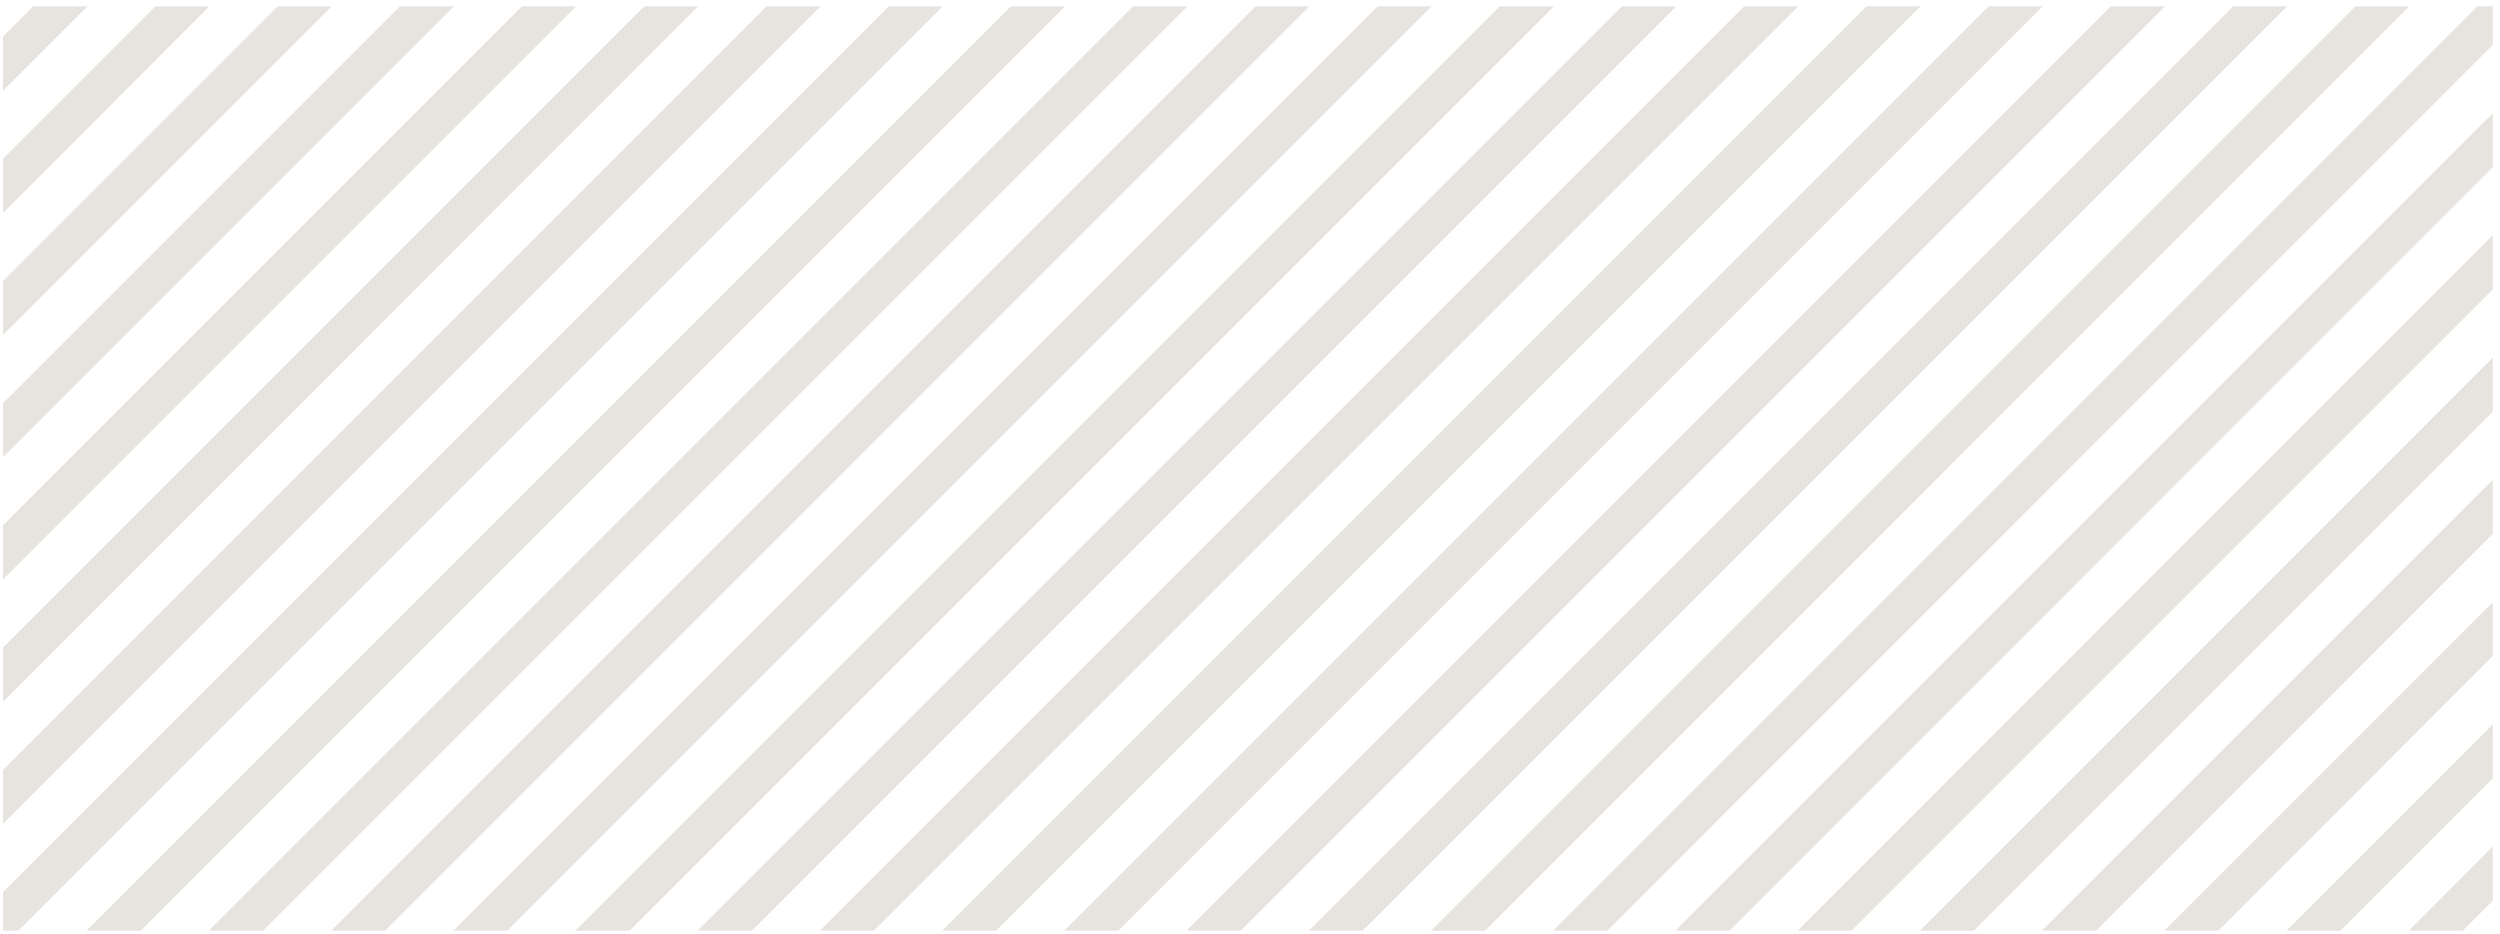 <?xml version="1.0" encoding="utf-8"?>
<!-- Generator: Adobe Illustrator 21.0.0, SVG Export Plug-In . SVG Version: 6.00 Build 0)  -->
<svg version="1.1" baseProfile="tiny" id="Ebene_1" xmlns="http://www.w3.org/2000/svg" xmlns:xlink="http://www.w3.org/1999/xlink"
	 x="0px" y="0px" viewBox="0 0 830 310" xml:space="preserve">
<polygon fill="#E7E4DF" points="596.8,309 614.7,309 827.6,96.1 827.6,78.1 "/>
<polygon fill="#E7E4DF" points="556.2,309 574.2,309 827.6,55.5 827.6,37.6 "/>
<polygon fill="#E7E4DF" points="822.5,2.1 515.6,309 533.6,309 827.6,14.9 827.6,2.1 "/>
<polygon fill="#E7E4DF" points="782,2.1 475.1,309 493,309 799.9,2.1 "/>
<polygon fill="#E7E4DF" points="741.4,2.1 434.5,309 452.4,309 759.3,2.1 "/>
<polygon fill="#E7E4DF" points="700.8,2.1 393.9,309 411.9,309 718.8,2.1 "/>
<polygon fill="#E7E4DF" points="799.7,309 817.6,309 827.6,299 827.6,281 "/>
<polygon fill="#E7E4DF" points="759.1,309 777,309 827.6,258.4 827.6,240.5 "/>
<polygon fill="#E7E4DF" points="718.5,309 736.5,309 827.6,217.8 827.6,199.9 "/>
<polygon fill="#E7E4DF" points="677.9,309 695.9,309 827.6,177.2 827.6,159.3 "/>
<polygon fill="#E7E4DF" points="637.4,309 655.3,309 827.6,136.7 827.6,118.7 "/>
<polygon fill="#E7E4DF" points="660.2,2.1 353.3,309 371.3,309 678.2,2.1 "/>
<polygon fill="#E7E4DF" points="619.7,2.1 312.8,309 330.7,309 637.6,2.1 "/>
<polygon fill="#E7E4DF" points="579.1,2.1 272.2,309 290.1,309 597,2.1 "/>
<polygon fill="#E7E4DF" points="538.5,2.1 231.6,309 249.6,309 556.5,2.1 "/>
<polygon fill="#E7E4DF" points="497.9,2.1 191,309 209,309 515.9,2.1 "/>
<polygon fill="#E7E4DF" points="457.4,2.1 150.5,309 168.4,309 475.3,2.1 "/>
<polygon fill="#E7E4DF" points="416.8,2.1 109.9,309 127.8,309 434.7,2.1 "/>
<polygon fill="#E7E4DF" points="376.2,2.1 69.3,309 87.3,309 394.2,2.1 "/>
<polygon fill="#E7E4DF" points="335.6,2.1 28.7,309 46.7,309 353.6,2.1 "/>
<polygon fill="#E7E4DF" points="295.1,2.1 1,296.2 1,309 6.1,309 313,2.1 "/>
<polygon fill="#E7E4DF" points="254.5,2.1 1,255.6 1,273.5 272.4,2.1 "/>
<polygon fill="#E7E4DF" points="213.9,2.1 1,215 1,233 231.8,2.1 "/>
<polygon fill="#E7E4DF" points="173.3,2.1 1,174.4 1,192.4 191.3,2.1 "/>
<polygon fill="#E7E4DF" points="132.8,2.1 1,133.9 1,151.8 150.7,2.1 "/>
<polygon fill="#E7E4DF" points="92.2,2.1 1,93.3 1,111.2 110.1,2.1 "/>
<polygon fill="#E7E4DF" points="51.6,2.1 1,52.7 1,70.7 69.5,2.1 "/>
<polygon fill="#E7E4DF" points="11,2.1 1,12.1 1,30.1 29,2.1 "/>
</svg>
